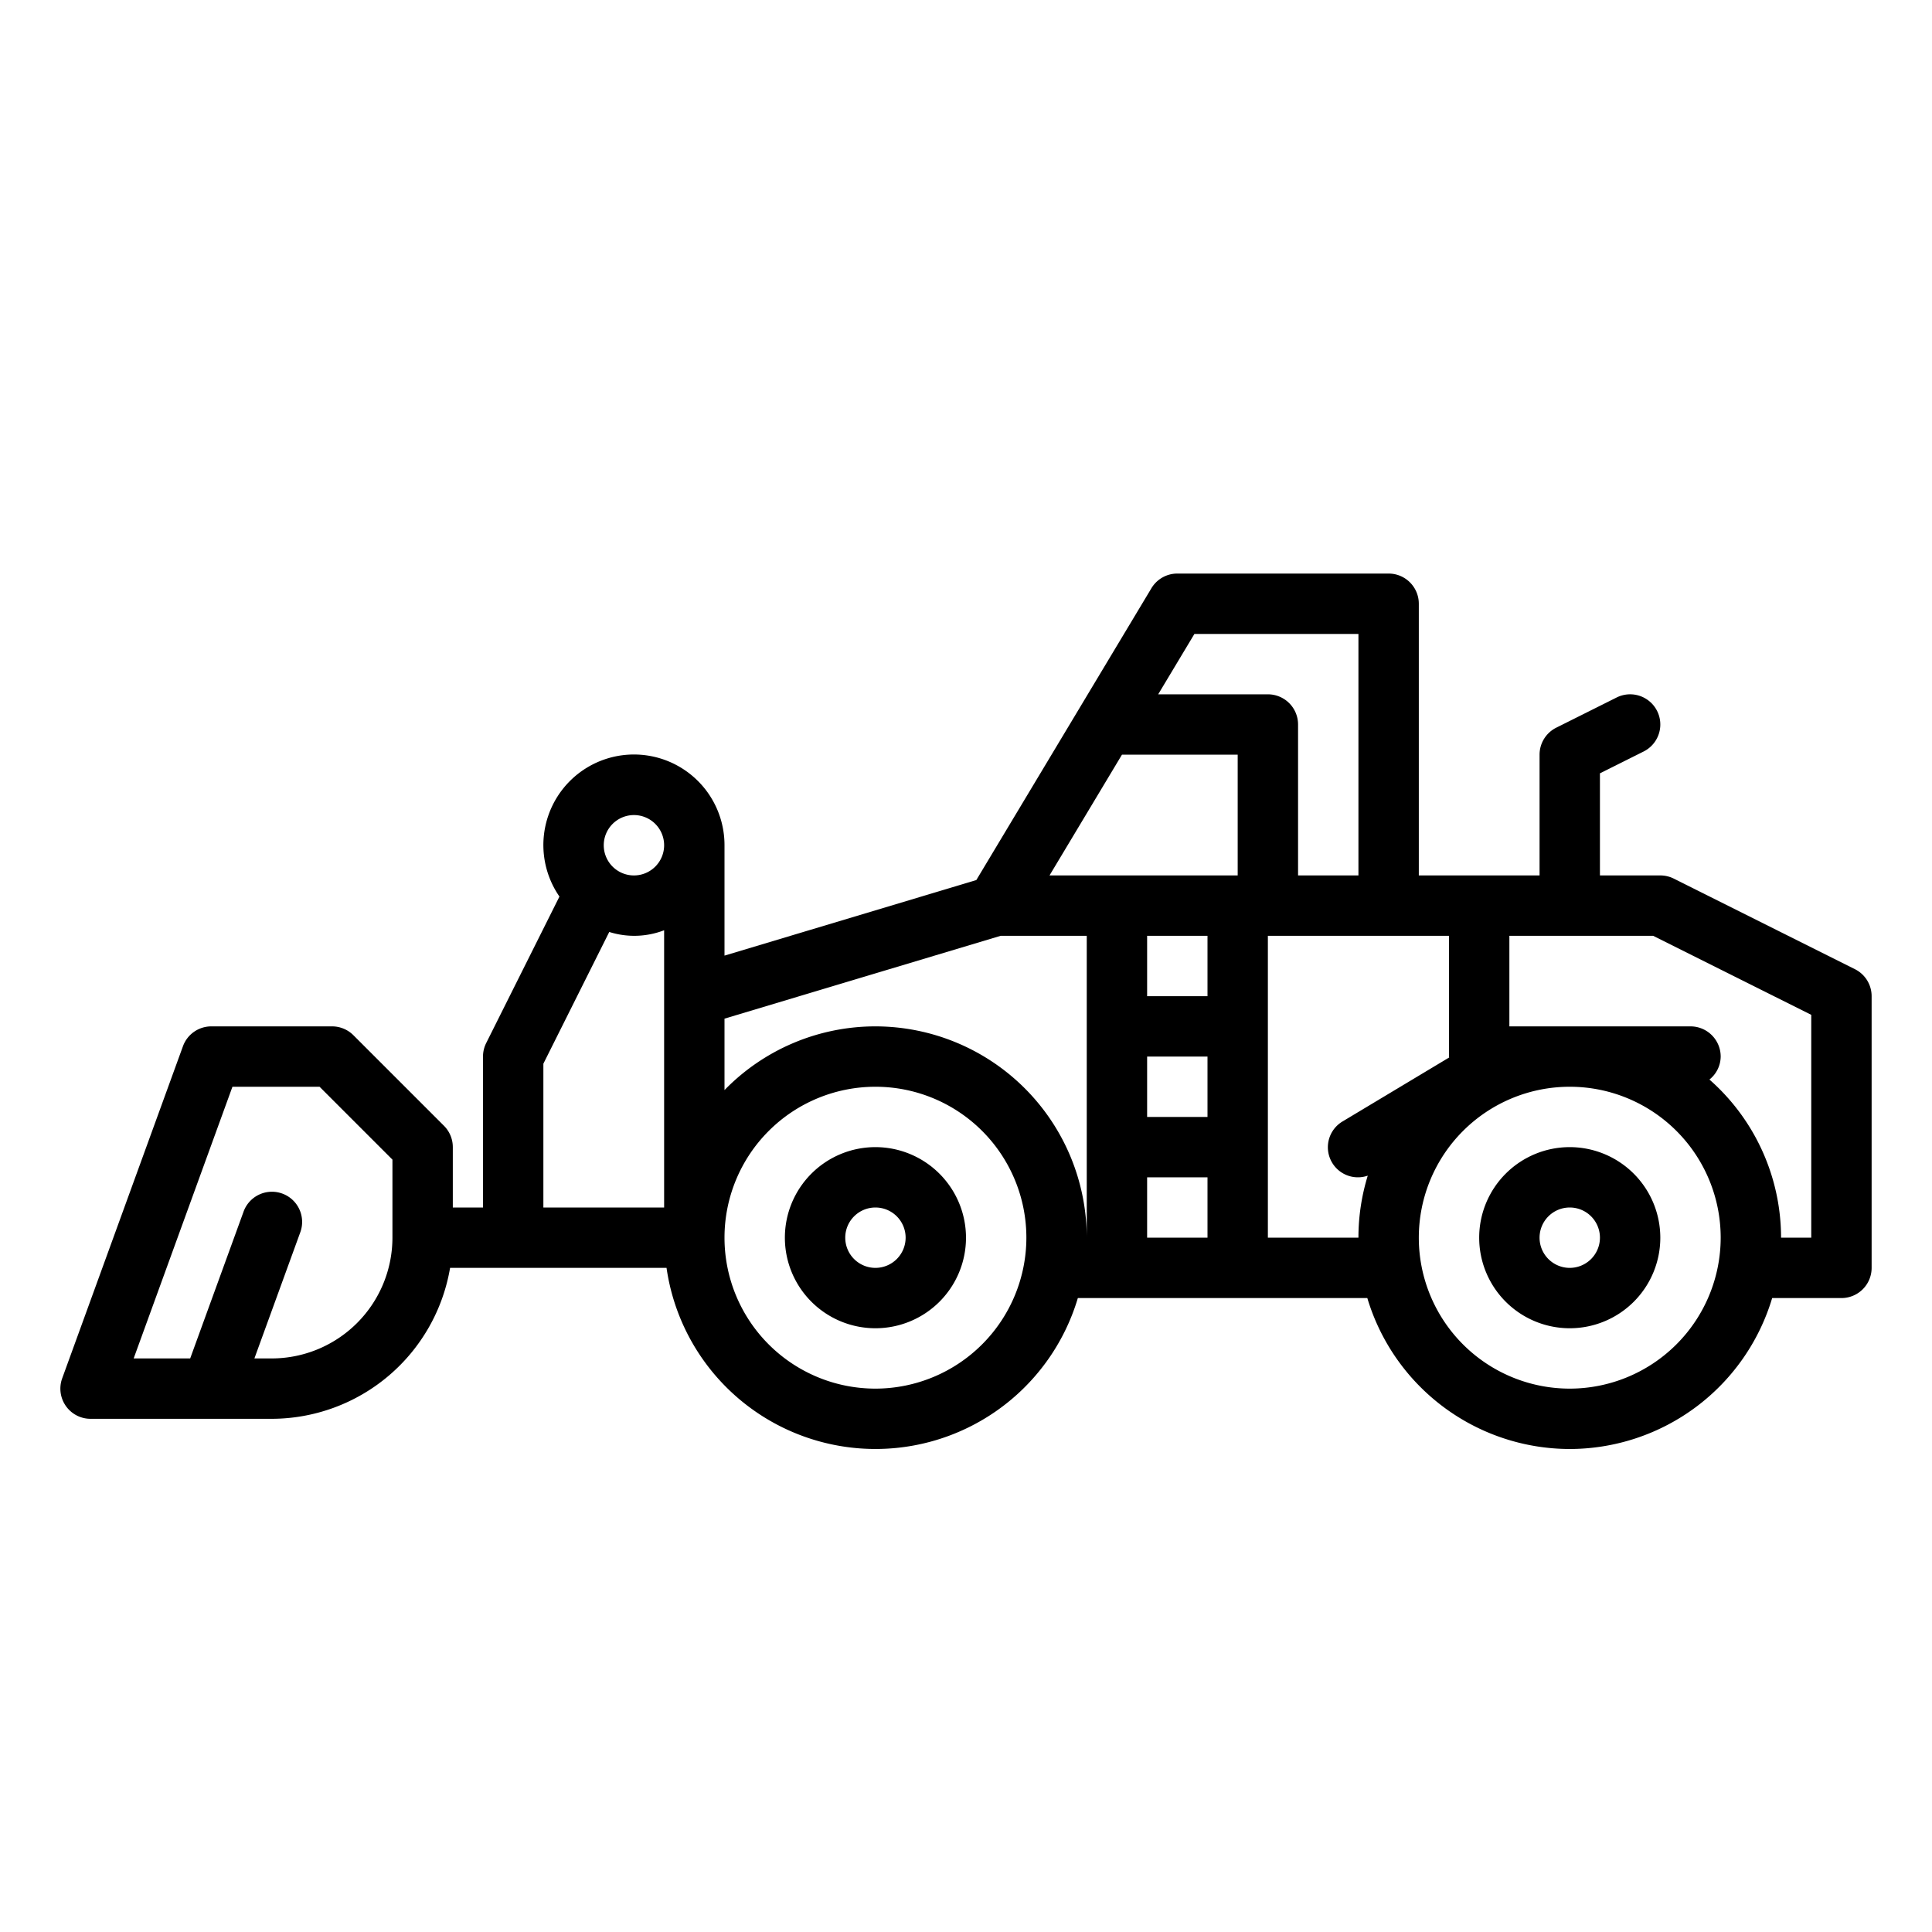 <?xml version="1.0"?>
<svg xmlns="http://www.w3.org/2000/svg" viewBox="0 0 512 512" width="512" height="512"><g id="outline"><path d="M232,304a24,24,0,1,0,24,24A24.027,24.027,0,0,0,232,304Zm0,32a8,8,0,1,1,8-8A8.008,8.008,0,0,1,232,336Z"/><path d="M416,384a56.083,56.083,0,0,0,53.642-40H488a8,8,0,0,0,8-8V264a8,8,0,0,0-4.422-7.156l-48-24A8,8,0,0,0,440,232H424V204.945l11.578-5.789a8,8,0,0,0-7.156-14.312l-16,8A8,8,0,0,0,408,200v32H376V160a8,8,0,0,0-8-8H312a7.993,7.993,0,0,0-6.859,3.883l-46.407,77.344L192,253.247V224a24,24,0,1,0-43.741,13.6l-19.415,38.824A8,8,0,0,0,128,280v40h-8V304a8,8,0,0,0-2.344-5.656l-24-24A7.994,7.994,0,0,0,88,272H56a7.994,7.994,0,0,0-7.516,5.266l-32,88A7.994,7.994,0,0,0,24,376H72a48.035,48.035,0,0,0,47.277-40h57.362a55.945,55.945,0,0,0,109,8h76.716A56.083,56.083,0,0,0,416,384Zm0-16a40,40,0,1,1,40-40A40.047,40.047,0,0,1,416,368Zm64-99.055V328h-8a55.827,55.827,0,0,0-18.985-41.91A7.867,7.867,0,0,0,456,280a8,8,0,0,0-8-8H400V248h38.109ZM316.531,168H360v64H344V192a8,8,0,0,0-8-8H306.932Zm-19.2,32H328v32H278.133ZM304,280h16v16H304Zm16-16H304V248h16ZM168,216a8,8,0,1,1-8,8A8.008,8.008,0,0,1,168,216Zm-24,65.891,17.459-34.912A22,22,0,0,0,176,246.526V320H144ZM72,360H67.419l12.1-33.266a8,8,0,1,0-15.032-5.468L50.4,360H35.422L61.6,288H84.688L104,307.312V328A32.034,32.034,0,0,1,72,360Zm160,8a40,40,0,1,1,40-40A40.047,40.047,0,0,1,232,368Zm0-96a55.806,55.806,0,0,0-40,16.884V269.953L265.172,248H288v80A56.065,56.065,0,0,0,232,272Zm72,56V312h16v16Zm32,0V248h48v32c0,.085.046.156.049.241l-28.166,16.9a7.963,7.963,0,0,0,6.588,14.421A55.818,55.818,0,0,0,360,328Z"/><path d="M416,304a24,24,0,1,0,24,24A24.027,24.027,0,0,0,416,304Zm0,32a8,8,0,1,1,8-8A8.008,8.008,0,0,1,416,336Z"/></g></svg>

